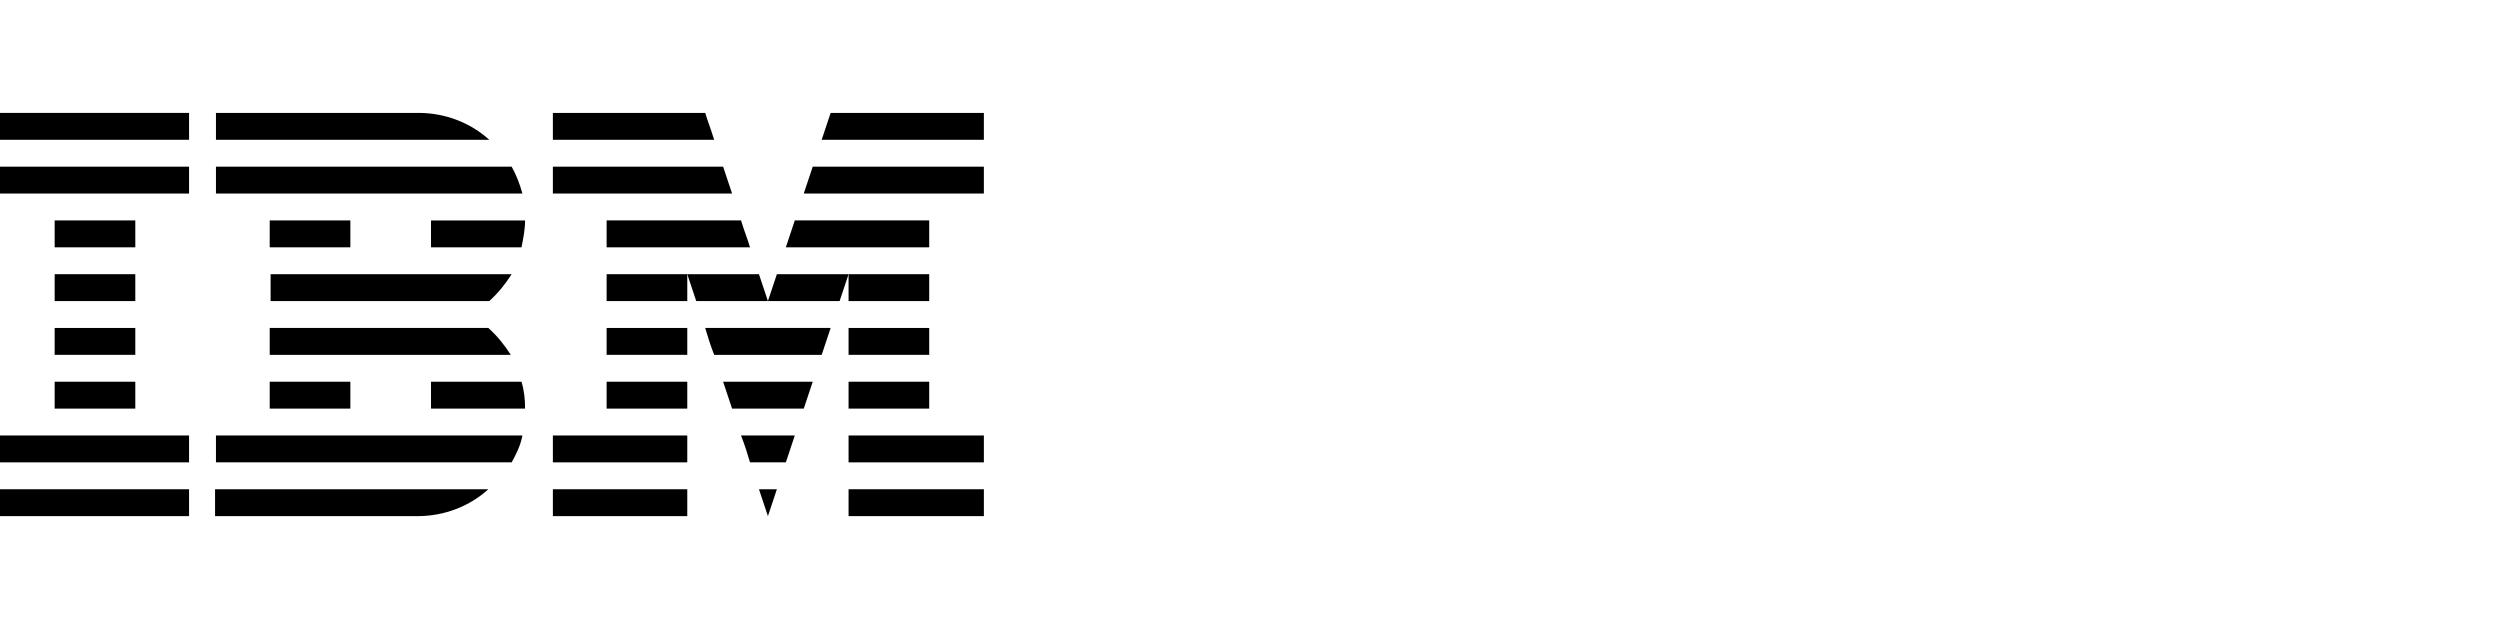 <?xml version="1.0" encoding="UTF-8"?>
<svg id="Layer_1" xmlns="http://www.w3.org/2000/svg" version="1.1" viewBox="0 0 310 78">
  <!-- Generator: Adobe Illustrator 29.1.0, SVG Export Plug-In . SVG Version: 2.1.0 Build 142)  -->
  <defs>
    <style>
      .st0 {
        fill-rule: evenodd;
      }
    </style>
  </defs>
  <g id="IBM">
    <g id="Group-32-Copy">
      <path id="Path" class="st0" d="M26.778,14v3.333h33.889c-2.333-2.111-5.444-3.333-8.778-3.333h-25.111Z"/>
      <polygon id="Path1" class="st0" points="122 14 103 14 101.889 17.333 122 17.333 122 14"/>
      <path id="Path2" class="st0" d="M68.556,14v3.333h20c-.444-1.444-.778-2.222-1.111-3.333h-18.889Z"/>
      <path id="Path3" class="st0" d="M26.778,24h38c-.333-1.222-.778-2.333-1.333-3.333H26.778v3.333Z"/>
      <polygon id="Path4" class="st0" points="122 24 122 20.667 100.778 20.667 99.667 24 122 24"/>
      <path id="Path5" class="st0" d="M68.556,20.667v3.333h22.222l-1.111-3.333h-21.111Z"/>
      <path id="Path6" class="st0" d="M53.444,30.667h11.222c.222-1.111.444-2.222.444-3.333h-11.667s0,3.333-0,3.333Z"/>
      <polygon id="Path7" class="st0" points="115.222 30.667 115.222 27.333 98.556 27.333 97.444 30.667 115.222 30.667"/>
      <path id="Path8" class="st0" d="M91.889,27.333c.444,1.444.778,2.222,1.111,3.333h-17.778v-3.333h16.667Z"/>
      <path id="Path9" class="st0" d="M33.444,37.333h27.222c1.111-1,2-2.111,2.778-3.333h-29.889v3.333h-.111Z"/>
      <polygon id="Path10" class="st0" points="105.222 37.333 115.222 37.333 115.222 34 105.222 34 105.222 37.333"/>
      <polygon id="Path11" class="st0" points="75.222 37.333 85.222 37.333 85.222 34 75.222 34 75.222 37.333"/>
      <polygon id="Path12" class="st0" points="104.111 37.333 105.222 34 96.333 34 95.222 37.333 104.111 37.333"/>
      <path id="Path13" class="st0" d="M95.222,37.333h-8.889c-.222-.667-1.111-3.333-1.111-3.333h8.889c.222.667,1.111,3.333,1.111,3.333h0Z"/>
      <path id="Path14" class="st0" d="M60.667,40.667h-27.222v3.333h29.889c-.778-1.222-1.667-2.333-2.778-3.333h.111Z"/>
      <polygon id="Path15" class="st0" points="105.222 44 115.222 44 115.222 40.667 105.222 40.667 105.222 44"/>
      <polygon id="Path16" class="st0" points="75.222 44 85.222 44 85.222 40.667 75.222 40.667 75.222 44"/>
      <path id="Path17" class="st0" d="M87.444,40.667h15.556l-1.111,3.333h-13.333c-.556-1.444-.778-2.222-1.111-3.333h0Z"/>
      <path id="Path18" class="st0" d="M53.444,50.667h11.667c0-1.111-.111-2.222-.444-3.333h-11.222s0,3.333 0,3.333Z"/>
      <path id="Path19" class="st0" d="M90.778,50.667h8.889l1.111-3.333h-11.111l1.111,3.333h0Z"/>
      <polygon id="Path20" class="st0" points="105.222 50.667 115.222 50.667 115.222 47.333 105.222 47.333 105.222 50.667"/>
      <polygon id="Path21" class="st0" points="75.222 50.667 85.222 50.667 85.222 47.333 75.222 47.333 75.222 50.667"/>
      <path id="Path22" class="st0" d="M26.778,57.333h36.667c.556-1,1.111-2.111,1.333-3.333H26.778v3.333Z"/>
      <path id="Path23" class="st0" d="M93,57.333h4.444l1.111-3.333h-6.667c.556,1.444.778,2.222,1.111,3.333h0Z"/>
      <polygon id="Path24" class="st0" points="105.222 57.333 122 57.333 122 54 105.222 54 105.222 57.333"/>
      <polygon id="Path25" class="st0" points="68.556 57.333 85.222 57.333 85.222 54 68.556 54 68.556 57.333"/>
      <path id="Path26" class="st0" d="M26.778,64h25c3.333,0,6.444-1.222,8.778-3.333H26.667v3.333h.111Z"/>
      <path id="Path27" class="st0" d="M95.222,64l1.111-3.333h-2.222c.222.667,1.111,3.333,1.111,3.333h0Z"/>
      <polygon id="Path28" class="st0" points="105.222 64 122 64 122 60.667 105.222 60.667 105.222 64"/>
      <polygon id="Path29" class="st0" points="68.556 64 85.222 64 85.222 60.667 68.556 60.667 68.556 64"/>
      <polygon id="Path30" class="st0" points="0 17.333 23.444 17.333 23.444 14 0 14 0 17.333"/>
      <polygon id="Path31" class="st0" points="0 24 23.444 24 23.444 20.667 0 20.667 0 24"/>
      <polygon id="Path32" class="st0" points="6.778 30.667 16.778 30.667 16.778 27.333 6.778 27.333 6.778 30.667"/>
      <polygon id="Path33" class="st0" points="33.444 30.667 43.444 30.667 43.444 27.333 33.444 27.333 33.444 30.667"/>
      <polygon id="Path34" class="st0" points="6.778 37.333 16.778 37.333 16.778 34 6.778 34 6.778 37.333"/>
      <polygon id="Path35" class="st0" points="6.778 44 16.778 44 16.778 40.667 6.778 40.667 6.778 44"/>
      <polygon id="Path36" class="st0" points="6.778 50.667 16.778 50.667 16.778 47.333 6.778 47.333 6.778 50.667"/>
      <polygon id="Path37" class="st0" points="33.444 50.667 43.444 50.667 43.444 47.333 33.444 47.333 33.444 50.667"/>
      <polygon id="Path38" class="st0" points="0 57.333 23.444 57.333 23.444 54 0 54 0 57.333"/>
      <polygon id="Path39" class="st0" points="0 64 23.444 64 23.444 60.667 0 60.667 0 64"/>
    </g>
  </g>
</svg>